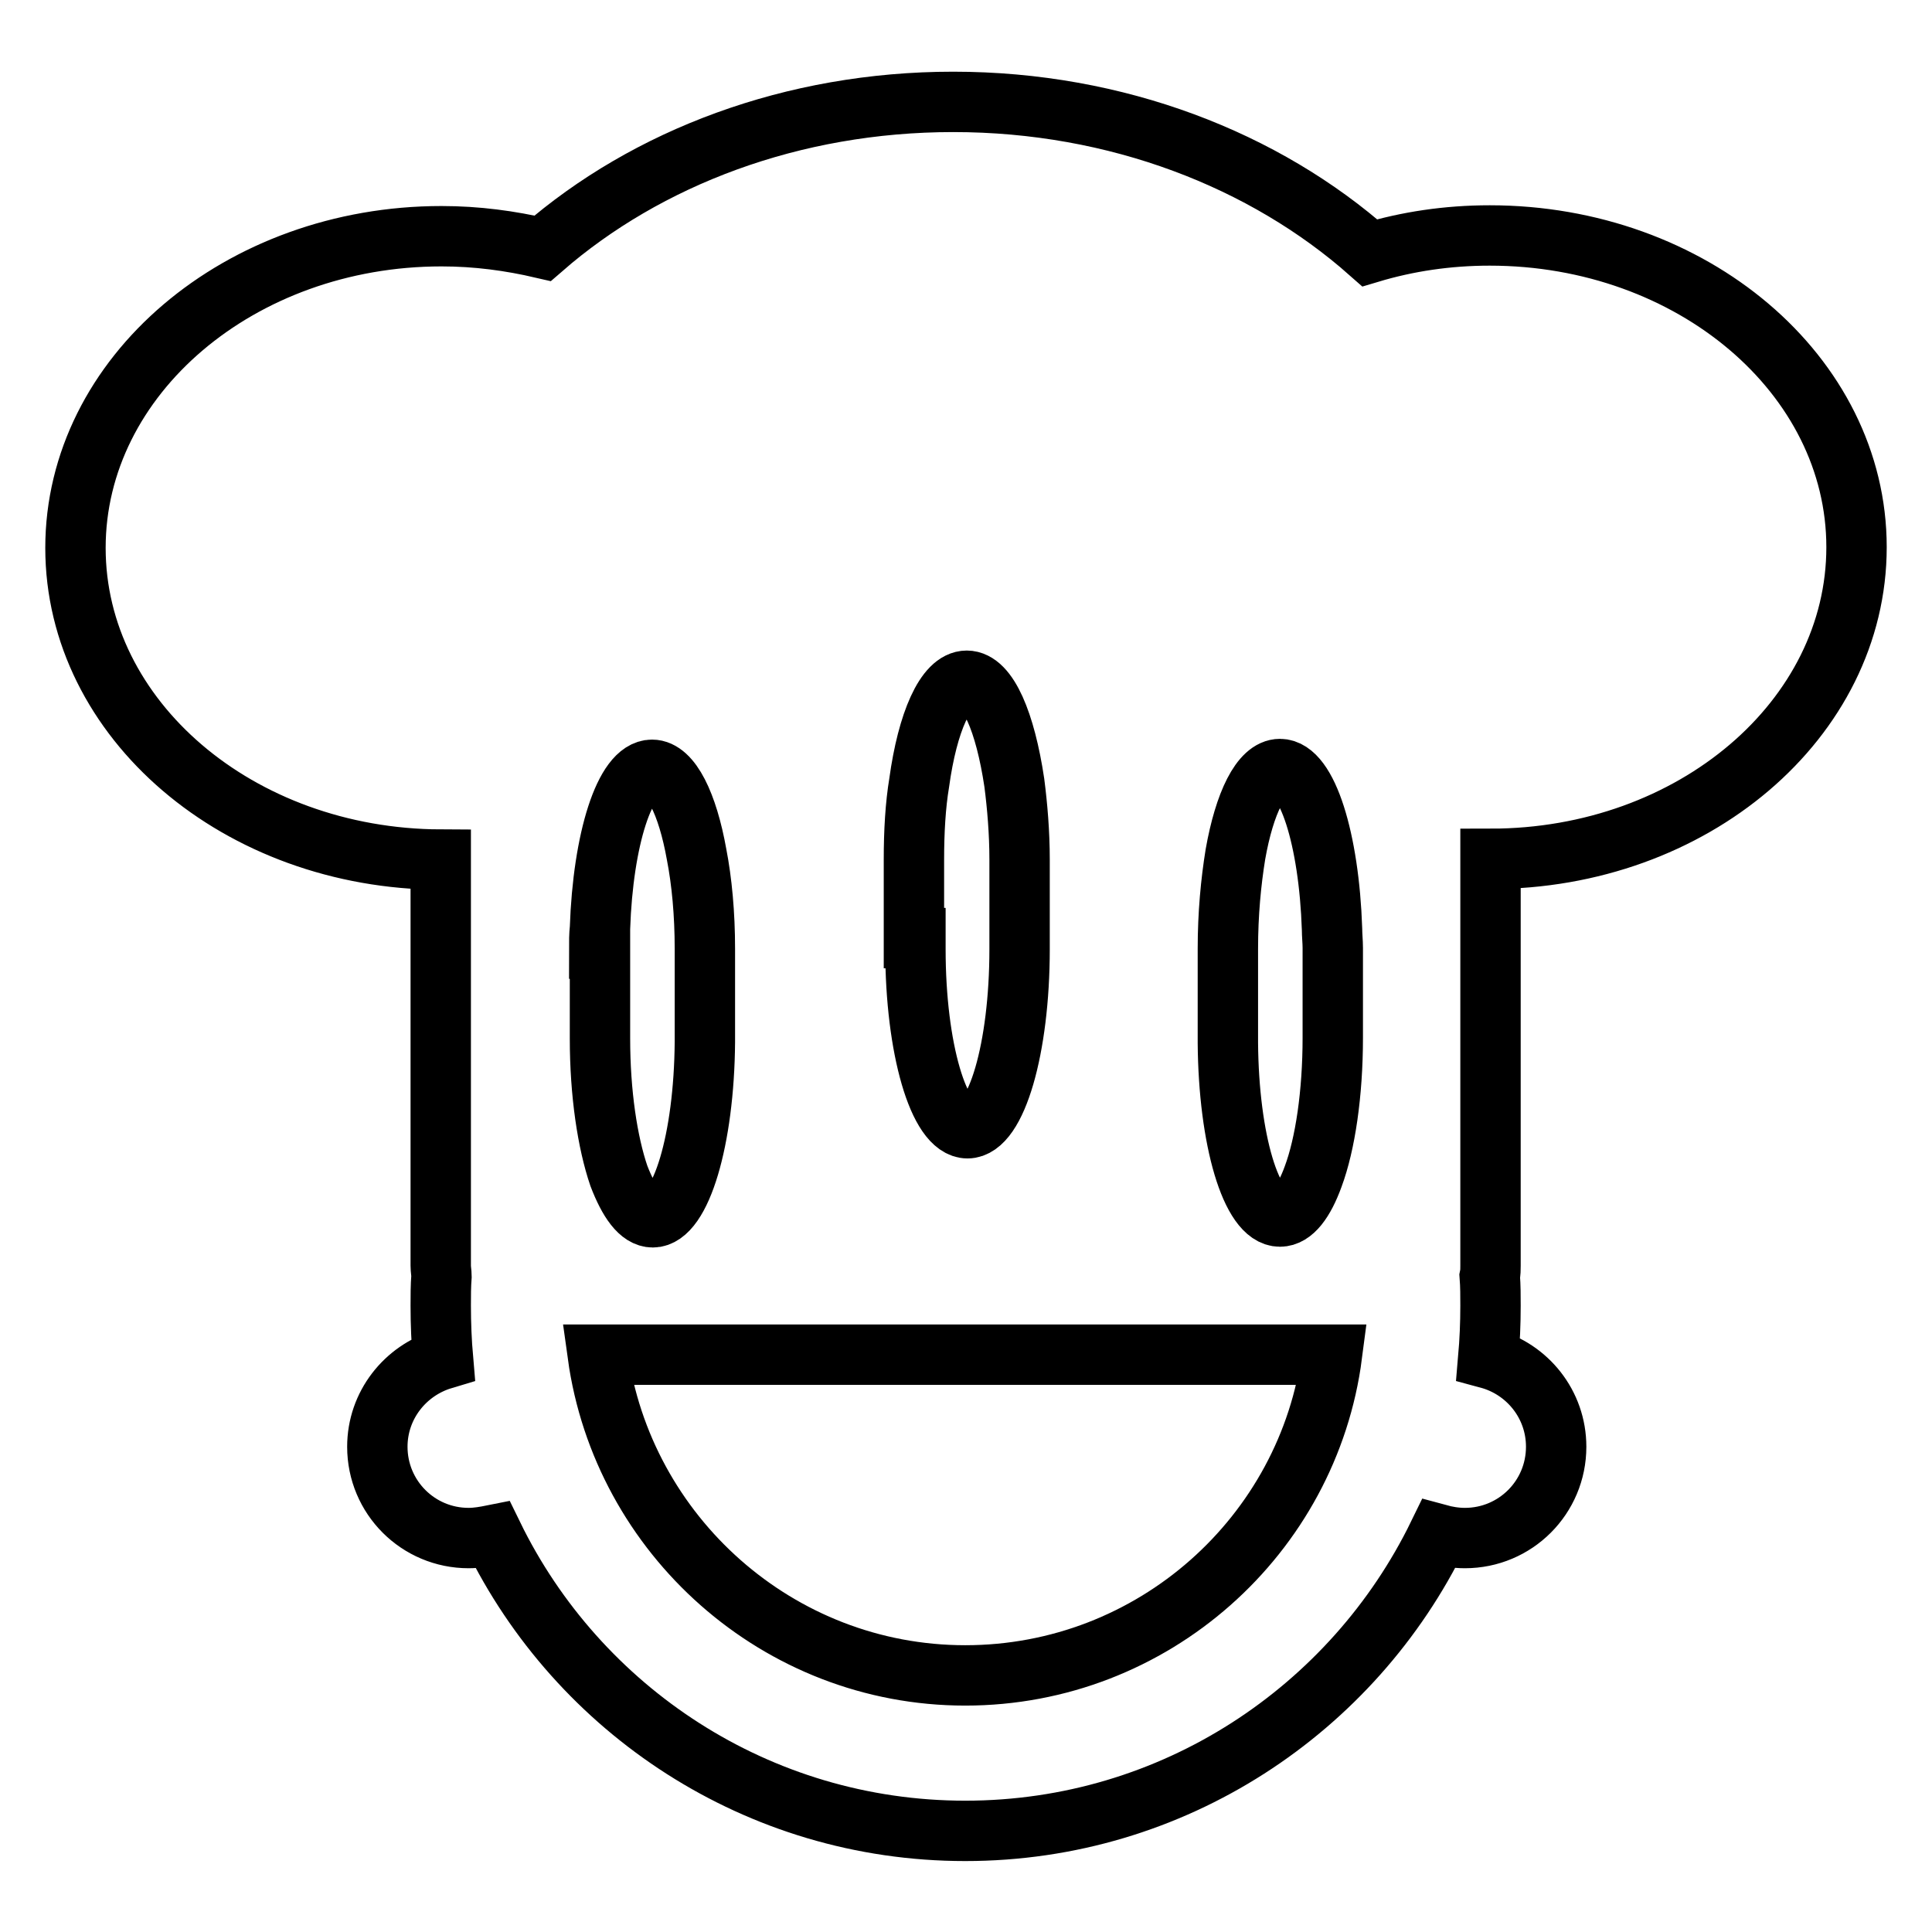 <?xml version="1.0" encoding="utf-8"?>
<!-- Svg Vector Icons : http://www.onlinewebfonts.com/icon -->
<!DOCTYPE svg PUBLIC "-//W3C//DTD SVG 1.1//EN" "http://www.w3.org/Graphics/SVG/1.1/DTD/svg11.dtd">
<svg version="1.1" xmlns="http://www.w3.org/2000/svg" xmlns:xlink="http://www.w3.org/1999/xlink" x="0px" y="0px" viewBox="0 0 256 256" enable-background="new 0 0 256 256" xml:space="preserve">
<g> <path stroke-width="8" fill-opacity="0" stroke="#000000"  d="M197.5,113.8c26.8,0,48.5-18.5,48.5-41.3c0-22.8-21.8-41.3-48.6-41.3c-5.6,0-10.9,0.8-15.9,2.3 c-13.9-12.3-33.5-20-55.2-20c-21.3,0-40.6,7.4-54.4,19.4c-4.3-1-8.7-1.6-13.4-1.6C31.8,31.3,10,49.8,10,72.6 c0,22.7,21.6,41.2,48.4,41.3v53.8c0,0.5,0.1,1,0.1,1.4c-0.1,1.3-0.1,2.6-0.1,3.9c0,2.4,0.1,4.8,0.3,7.1c-5,1.5-8.7,6.1-8.7,11.6 c0,6.7,5.4,12.1,12.1,12.1c1.1,0,2.2-0.2,3.2-0.4c11.3,23.2,35.1,39.2,62.6,39.2c27.6,0,51.4-16.1,62.7-39.3 c1.1,0.3,2.3,0.5,3.5,0.5c6.7,0,12.1-5.4,12.1-12.1c0-5.6-3.8-10.3-9-11.7c0.2-2.3,0.3-4.6,0.3-7c0-1.3,0-2.6-0.1-3.9 c0.1-0.5,0.1-0.9,0.1-1.4V113.8L197.5,113.8z M162.7,125.7c0-4.6,0.4-8.8,1-12.5c1.2-6.8,3.4-11.3,5.9-11.3c3.6,0,6.5,9.3,6.9,21.2 c0,0.8,0.1,1.7,0.1,2.5v11.9c0,7.4-1,14.1-2.6,18.4c-1.2,3.3-2.7,5.3-4.4,5.3c-3.8,0-6.8-10.2-6.9-23V125.7L162.7,125.7z  M121.1,124.3v-10.4c0-3.7,0.2-7.2,0.7-10.2c1.1-8,3.5-13.5,6.3-13.5c2.8,0,5.1,5.5,6.3,13.5c0.4,3.1,0.7,6.6,0.7,10.2v11.9 c0,13.1-3.1,23.7-6.9,23.7c-3.8,0-6.9-10.6-6.9-23.7V124.3z M79.4,125.7c0-0.9,0-1.8,0.1-2.7c0.4-11.8,3.3-21,6.9-21 c2.5,0,4.7,4.5,5.9,11.2c0.7,3.6,1.1,7.9,1.1,12.5v12.4c-0.1,12.9-3.2,23.2-6.9,23.2c-1.7,0-3.2-2.1-4.5-5.5 c-1.5-4.4-2.5-10.9-2.5-18.2V125.7L79.4,125.7z M127.9,222c-24.8,0-45.4-18.6-48.7-42.5h97.3C173.4,203.4,152.8,222,127.9,222z"/></g>
</svg>